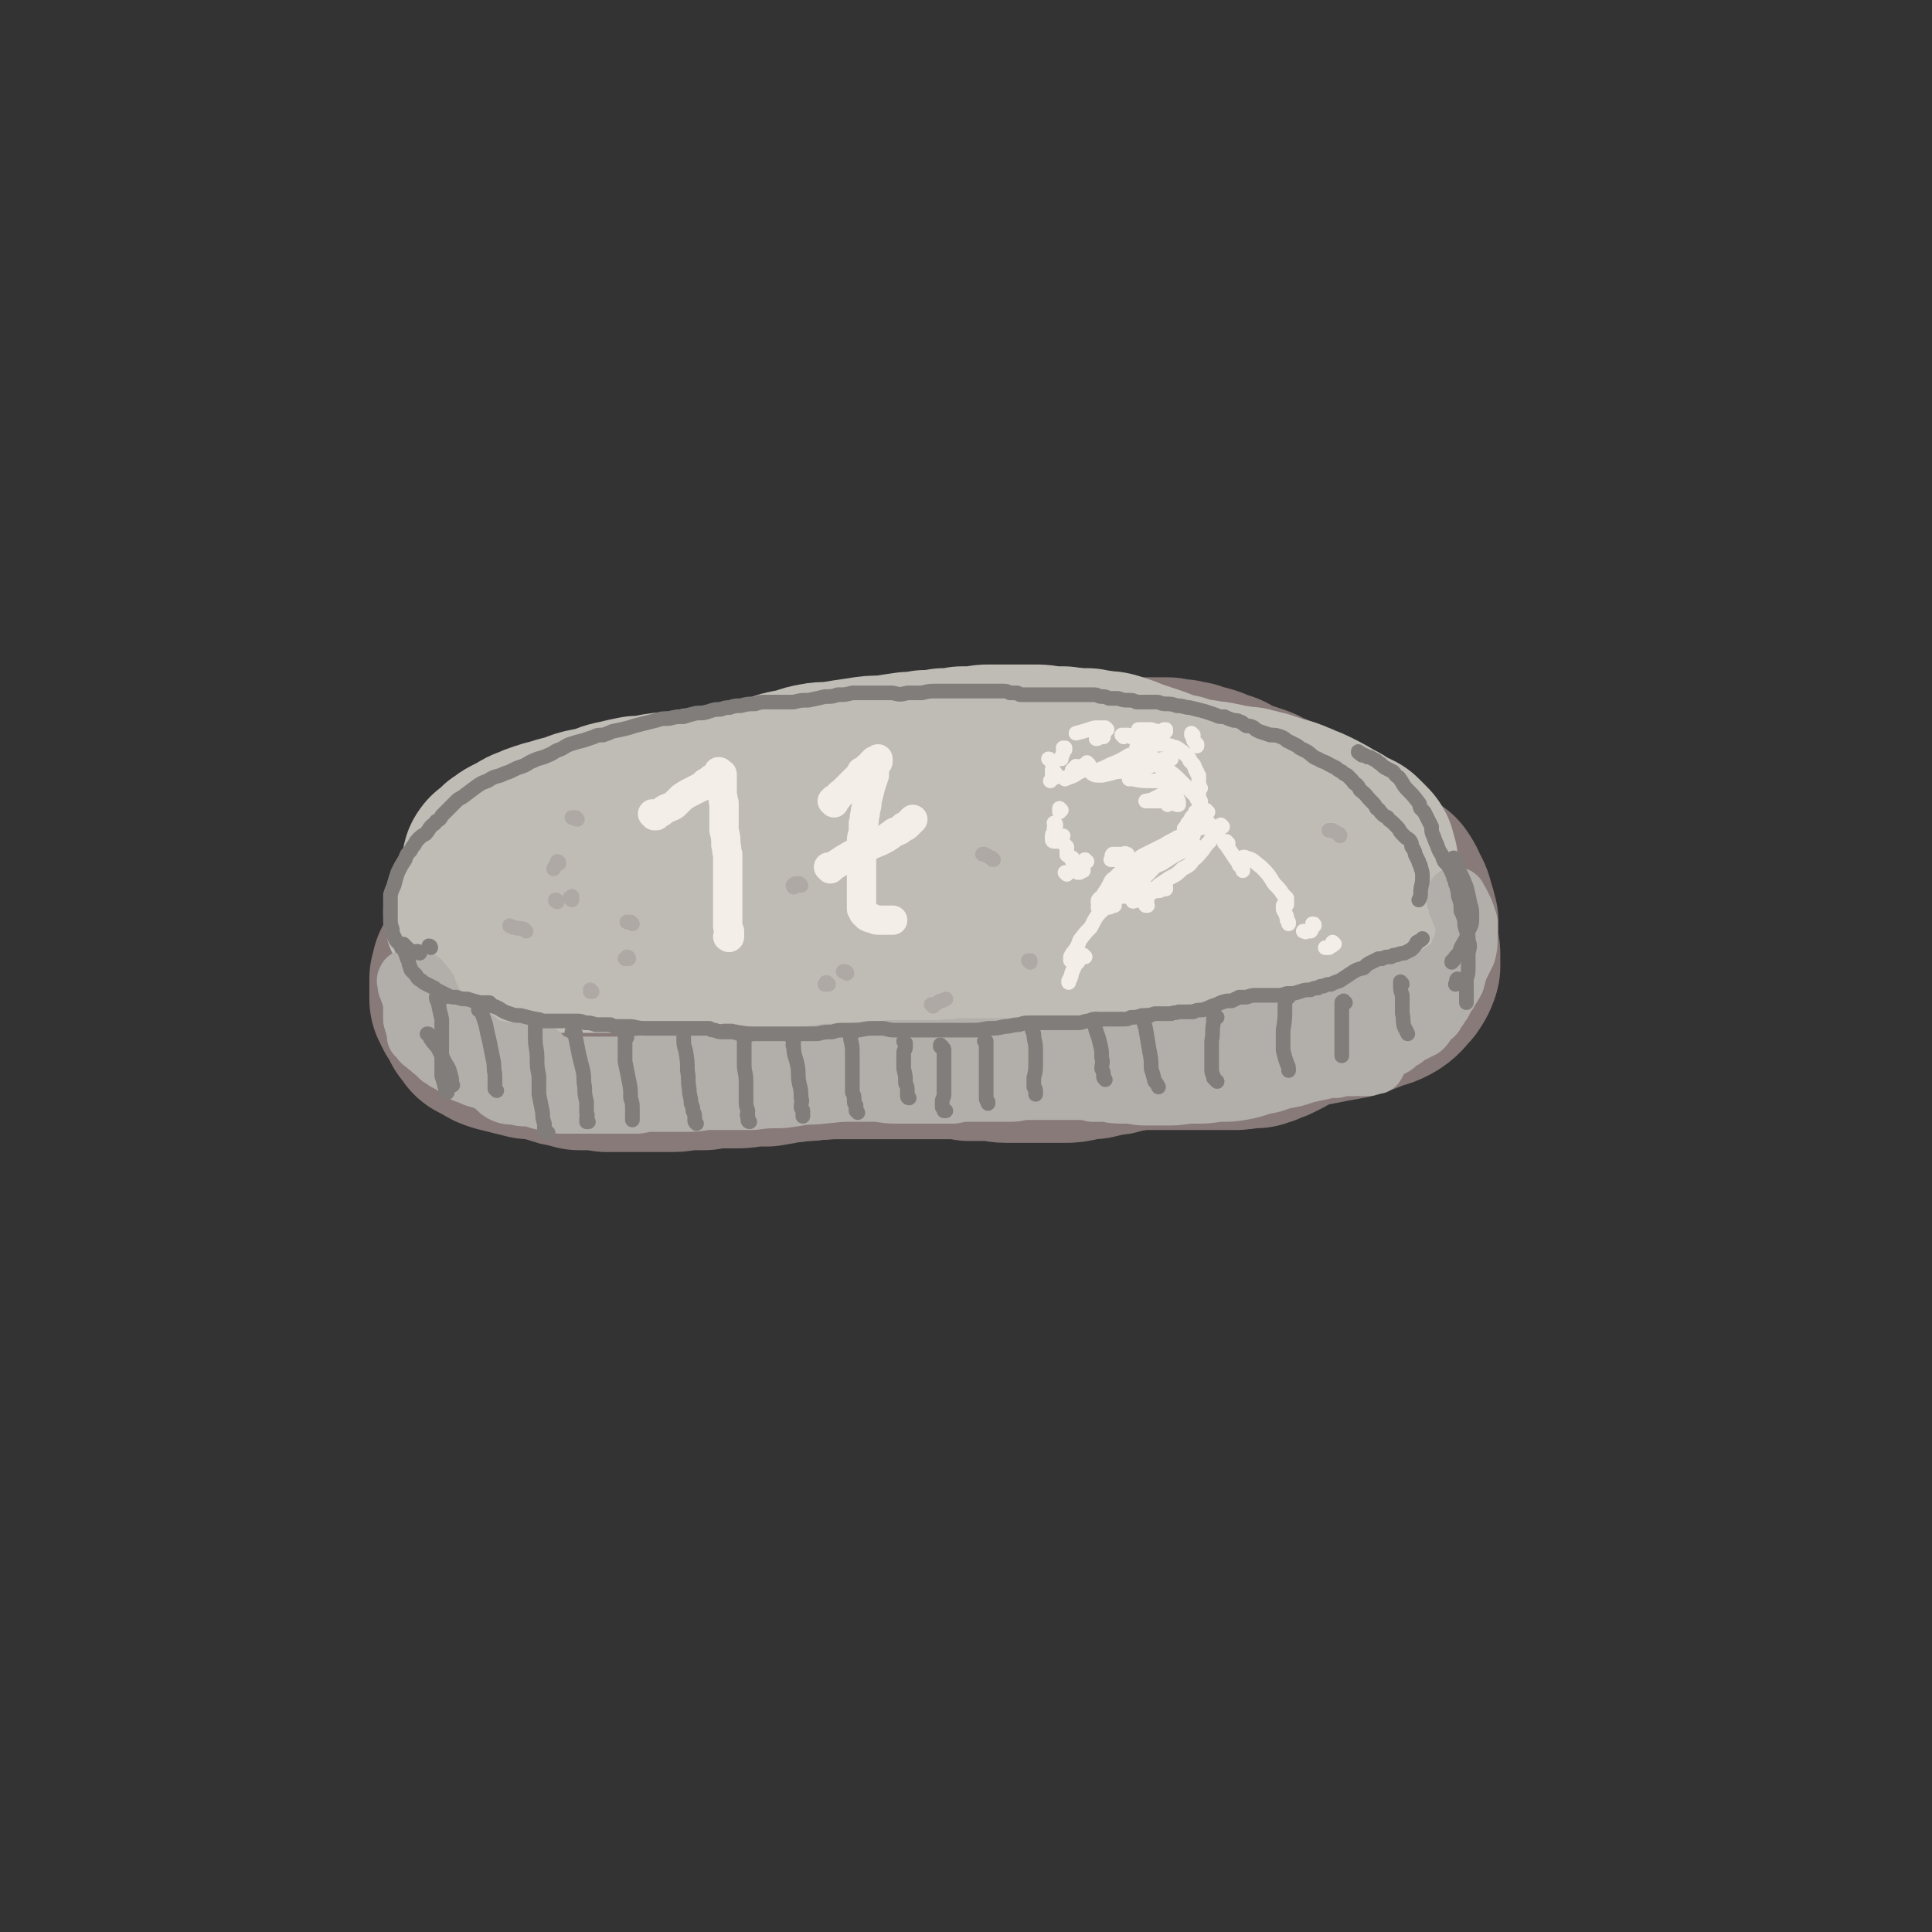 <svg viewBox='0 0 1054 1054' version='1.1' xmlns='http://www.w3.org/2000/svg' xmlns:xlink='http://www.w3.org/1999/xlink'><rect x="0" y="0" width="1054" height="1054" fill="#333333" stroke="none"/><g fill='none' stroke='rgb(135,122,121)' stroke-width='105' stroke-linecap='round' stroke-linejoin='round'><path d='M577,425c0,0 0,-1 -1,-1 0,0 1,0 1,0 -1,1 -1,0 -2,0 -1,0 -1,0 -1,0 -2,0 -2,0 -3,0 -1,0 -1,0 -3,0 -1,0 -1,0 -3,0 -3,1 -3,1 -6,1 -4,0 -4,0 -8,1 -4,0 -4,1 -9,1 -4,1 -4,1 -7,1 -4,1 -4,1 -9,2 -4,1 -4,0 -9,1 -4,1 -4,1 -8,2 -5,1 -5,1 -9,2 -4,1 -4,1 -9,1 -5,1 -5,1 -10,2 -4,1 -4,1 -9,2 -5,1 -5,1 -9,2 -5,0 -5,0 -10,1 -5,2 -5,2 -11,3 -5,1 -5,1 -10,2 -6,1 -6,1 -11,2 -5,1 -5,1 -9,2 -5,1 -5,1 -9,2 -5,2 -5,2 -10,3 -6,2 -6,2 -11,3 -5,2 -5,2 -10,4 -5,2 -5,2 -10,4 -5,3 -5,3 -10,5 -4,2 -4,2 -9,3 -4,2 -4,2 -8,4 -4,1 -4,1 -7,3 -4,1 -4,1 -7,2 -3,2 -3,2 -6,3 -3,2 -3,2 -7,4 -3,2 -3,3 -7,5 -3,2 -3,2 -7,4 -3,3 -3,3 -6,5 -3,3 -3,2 -5,5 -2,2 -2,3 -4,5 -1,2 -2,2 -3,4 -1,2 -1,2 -1,5 -1,1 -1,1 -1,2 0,2 0,2 0,3 0,2 0,2 1,3 1,2 1,3 3,4 3,3 3,3 7,4 4,2 4,1 9,2 4,1 4,1 8,2 4,1 4,0 8,1 4,0 4,0 8,0 4,0 4,0 9,0 5,0 5,0 11,0 6,0 6,0 11,-1 6,0 6,-1 11,-1 6,-1 6,-1 11,-1 6,0 6,0 11,0 6,0 6,0 11,0 5,0 5,0 11,0 5,0 5,0 9,-1 6,0 6,1 12,0 6,0 6,0 12,0 7,0 7,0 13,0 7,0 7,0 13,0 7,0 7,0 13,0 7,0 7,0 13,0 6,0 6,0 11,0 5,0 5,0 11,0 5,0 5,0 10,0 5,0 5,0 10,0 6,0 6,0 12,0 6,-1 6,-1 13,-1 6,-1 6,-1 12,-2 6,-1 6,-1 12,-3 7,-1 7,-1 13,-2 6,-2 6,-2 13,-3 6,-1 6,-2 12,-3 6,-1 6,0 12,-1 5,-1 5,-1 10,-3 5,-1 5,-1 10,-2 5,-1 5,-1 10,-2 6,-2 6,-2 11,-3 4,-1 4,-1 8,-2 3,-1 3,-1 6,-2 2,-1 2,-1 4,-2 3,-2 3,-1 6,-3 2,-2 2,-2 4,-5 2,-2 2,-2 3,-5 2,-3 2,-3 3,-6 0,-3 0,-3 0,-6 0,-3 0,-3 0,-6 -1,-3 -2,-3 -3,-5 -3,-4 -3,-3 -6,-6 -3,-4 -3,-4 -6,-7 -3,-3 -3,-3 -6,-6 -4,-2 -4,-3 -7,-5 -4,-2 -5,-1 -9,-3 -4,-1 -4,-2 -8,-3 -4,-1 -4,-1 -7,-2 -4,-1 -4,-1 -8,-2 -3,-1 -3,-1 -7,-1 -4,-1 -4,-1 -8,-2 -4,-1 -4,-1 -8,-2 -6,0 -6,0 -11,0 -5,0 -5,0 -11,0 -5,0 -5,-1 -9,0 -6,0 -6,1 -11,1 -6,1 -6,0 -11,1 -4,1 -4,1 -8,1 -4,1 -4,1 -8,2 -4,1 -4,1 -8,1 -4,0 -4,0 -8,0 -4,0 -4,0 -7,0 -4,0 -4,0 -9,0 -3,0 -3,0 -7,0 -3,0 -3,0 -6,0 -3,0 -3,0 -6,0 -4,0 -4,0 -8,-1 -3,0 -3,0 -7,0 -5,-1 -5,-1 -9,-1 -4,0 -4,0 -8,1 -4,0 -4,0 -8,0 -4,1 -4,1 -7,2 -3,0 -3,0 -6,0 -3,1 -3,1 -5,1 -3,0 -3,0 -6,1 -4,0 -4,0 -8,0 -4,1 -4,1 -8,2 -4,0 -4,0 -8,1 -2,0 -2,0 -5,0 -2,1 -2,1 -5,1 -2,0 -2,0 -4,1 -2,0 -2,0 -4,0 -4,0 -4,0 -7,0 -3,0 -3,0 -6,1 -3,0 -3,0 -6,1 -2,0 -2,1 -5,1 -2,1 -2,1 -4,2 -2,1 -2,1 -4,1 -2,1 -2,1 -4,2 -2,1 -2,1 -4,2 -3,1 -3,1 -5,2 -3,1 -3,1 -6,3 -3,1 -3,1 -6,3 -3,1 -3,1 -5,3 -3,1 -2,1 -5,2 -2,2 -2,2 -4,3 -1,1 -1,1 -3,2 -1,1 -1,1 -3,2 -1,2 -1,2 -2,3 -2,1 -2,1 -3,2 -1,1 -1,1 -3,2 -1,1 -1,1 -3,2 -1,2 -1,2 -2,3 -1,1 -2,1 -3,2 -1,2 -1,2 -3,3 -1,2 -1,2 -3,3 -1,2 -1,2 -2,3 -2,1 -2,1 -3,3 -1,1 -1,1 -2,2 -1,1 -1,1 -2,3 -1,2 -1,2 -1,4 -1,2 -1,2 -2,4 0,2 0,2 -1,4 0,2 0,2 -1,4 0,1 0,1 -1,3 0,1 0,1 0,2 -1,2 -1,2 -1,3 0,2 0,2 0,3 0,2 0,2 0,3 0,2 0,2 0,3 0,2 0,2 0,4 1,2 1,2 1,3 0,2 0,2 1,4 0,2 1,2 1,4 1,1 1,1 2,3 1,1 1,1 3,2 1,2 1,2 3,3 2,1 2,1 4,2 3,1 3,1 5,2 2,0 2,1 4,1 2,1 2,1 4,1 3,1 3,1 7,2 4,0 4,0 7,0 4,0 4,0 8,1 3,0 3,0 7,0 2,0 2,0 5,0 4,0 4,0 8,0 4,0 4,0 8,0 4,0 4,0 8,0 4,0 4,-1 8,-1 5,0 5,0 9,0 4,-1 4,-1 9,-1 4,0 4,0 8,0 4,0 4,0 8,-1 4,0 5,0 9,0 6,-1 6,-1 11,-2 5,0 5,-1 10,-1 6,-1 6,0 12,-1 6,0 6,0 12,-1 6,0 6,0 12,0 7,0 7,0 14,-1 7,0 7,0 14,0 6,0 6,0 11,-1 6,0 6,0 12,0 6,-1 6,-1 11,-1 7,0 7,0 13,0 6,-1 6,-1 12,-1 7,0 7,0 14,0 5,0 5,0 11,0 6,0 6,0 11,0 6,0 6,0 13,0 6,0 6,0 12,0 7,0 7,0 13,0 6,0 6,0 13,0 6,0 6,0 12,0 6,0 6,0 11,0 4,0 4,0 8,-1 2,0 2,0 5,0 2,-1 2,-1 3,-1 2,-1 2,-1 5,-2 2,-1 2,-1 4,-2 3,-3 3,-3 6,-6 1,-2 1,-2 2,-3 1,-2 1,-2 2,-4 1,-3 1,-3 1,-6 0,-3 1,-4 0,-7 -2,-4 -3,-4 -6,-7 -1,-1 -2,-1 -4,-2 '/><path d='M489,435c-1,0 -1,-1 -1,-1 -1,0 0,0 0,0 0,1 -1,0 -1,0 -2,0 -2,0 -3,0 -2,0 -2,0 -4,0 -2,0 -2,0 -4,0 -3,0 -3,0 -5,0 -2,0 -2,0 -5,0 -3,1 -3,1 -5,1 -4,0 -4,0 -8,0 -3,0 -3,0 -7,0 -2,0 -2,0 -4,1 -3,0 -3,0 -5,0 -3,1 -3,1 -5,1 -2,0 -2,0 -4,0 -2,1 -2,0 -4,0 -3,1 -3,1 -5,1 -3,0 -3,0 -6,1 -2,0 -2,0 -4,1 -3,0 -3,0 -6,1 -2,0 -2,0 -4,1 -1,0 -1,0 -3,1 -2,1 -2,1 -4,1 -2,1 -2,1 -4,1 -3,1 -3,1 -5,2 -2,1 -2,1 -5,1 -2,1 -2,1 -4,1 -2,1 -2,1 -4,2 -3,1 -3,1 -6,2 -2,0 -2,1 -4,1 -3,1 -3,1 -5,2 -3,1 -3,1 -6,2 -2,1 -2,1 -5,2 -3,1 -3,1 -6,2 -2,2 -2,2 -5,3 -3,1 -3,1 -5,2 -3,2 -3,2 -6,4 -2,1 -2,0 -4,1 -2,1 -2,1 -4,2 -2,1 -2,1 -3,2 -2,1 -2,1 -4,2 -2,1 -2,1 -3,2 -2,1 -2,1 -4,2 -2,2 -2,2 -5,3 -2,2 -2,2 -4,4 -2,1 -2,1 -4,2 -2,2 -2,2 -4,4 -2,1 -2,1 -3,3 -2,2 -2,1 -4,3 -1,2 -1,2 -3,3 -1,2 -1,2 -2,3 -2,1 -2,1 -3,2 -1,2 -1,2 -2,3 -1,1 -1,1 -2,2 -1,1 -1,1 -2,3 -1,1 -1,1 -1,2 -1,2 -1,2 -2,4 -1,2 -1,2 -2,4 -1,2 -1,2 -2,3 0,2 0,2 -1,4 0,2 0,2 0,4 0,2 0,2 0,3 0,2 0,2 0,4 1,2 1,2 2,4 2,3 2,3 4,7 2,2 2,2 3,4 2,1 2,1 4,2 3,2 3,2 6,3 4,1 4,1 8,2 4,1 4,1 8,2 3,0 4,0 7,0 4,1 4,1 7,1 4,0 4,0 8,0 3,0 3,0 7,0 4,0 4,0 8,0 5,0 5,0 10,-1 4,0 4,0 9,0 5,0 5,0 10,0 5,0 5,-1 10,-1 4,0 4,0 9,0 5,0 5,0 10,0 5,0 5,0 11,1 6,0 6,0 11,1 7,0 7,0 13,0 6,0 6,0 12,0 5,0 5,0 10,0 6,-1 6,-1 12,-1 5,0 5,0 11,0 5,0 5,0 11,0 5,0 5,0 11,0 5,0 5,0 10,0 5,0 5,0 11,0 5,0 5,0 11,0 6,0 6,0 11,1 6,0 6,0 11,0 5,0 5,1 9,1 4,0 4,0 8,0 4,0 4,0 7,0 4,0 4,0 8,0 4,0 4,0 8,0 4,0 4,0 8,-1 4,-1 4,-1 8,-1 4,-1 4,-1 8,-2 3,0 3,0 6,-1 1,-1 1,-1 3,-1 1,0 1,0 2,0 2,-1 2,-1 4,-1 '/><path d='M559,423c0,0 -1,0 -1,-1 0,0 0,1 0,1 1,0 1,0 1,0 2,0 2,0 3,-1 4,0 4,0 7,0 4,-1 4,0 7,-1 3,0 3,0 5,0 3,0 3,0 6,0 2,0 2,0 4,0 2,0 2,0 4,0 3,0 3,0 5,0 2,0 2,0 4,0 3,0 3,0 5,0 3,1 3,1 6,1 4,0 4,0 9,0 4,0 4,0 8,0 3,0 3,0 5,0 4,1 4,1 7,1 2,1 2,1 5,1 2,1 2,1 5,2 2,0 2,0 5,1 2,1 2,1 4,2 2,1 2,0 4,1 2,1 2,2 5,3 6,2 6,2 12,4 3,1 3,2 6,3 3,1 3,1 5,2 3,1 3,1 5,2 3,1 3,1 5,2 3,1 3,1 5,3 3,1 3,1 5,3 4,2 5,2 9,5 3,2 3,2 6,5 4,3 4,4 8,7 3,3 4,2 7,5 3,2 3,2 7,5 2,2 2,2 5,4 2,3 2,3 3,6 2,3 2,3 3,7 1,3 1,3 2,7 0,4 0,4 0,7 0,3 0,3 0,6 1,3 1,3 1,6 0,2 0,3 0,5 -1,3 -1,3 -3,6 -3,3 -3,4 -6,6 -5,3 -5,2 -10,4 -5,2 -5,2 -11,4 -5,1 -5,1 -11,2 -5,1 -5,1 -10,2 -5,1 -5,1 -10,2 -6,1 -6,1 -12,1 -8,0 -8,0 -16,0 -11,0 -11,0 -22,0 -11,1 -11,1 -21,1 -12,0 -12,0 -24,1 -11,0 -11,0 -23,0 -14,0 -14,0 -28,0 -15,0 -15,0 -31,1 -15,0 -15,0 -30,1 -9,1 -9,1 -19,1 '/></g>
<g fill='none' stroke='rgb(191,187,181)' stroke-width='105' stroke-linecap='round' stroke-linejoin='round'><path d='M439,489c0,0 -1,-1 -1,-1 0,0 0,0 0,1 0,0 0,-1 0,0 -1,0 -1,0 0,0 2,1 2,1 5,1 6,1 6,1 13,2 8,1 8,2 16,2 9,1 10,1 19,1 10,0 10,0 19,-1 10,-1 10,-2 20,-4 10,-3 10,-3 19,-5 8,-2 8,-3 15,-5 6,-2 6,-2 11,-3 3,-1 3,-1 5,-2 0,0 1,0 1,0 0,-1 1,-1 0,-1 -2,-2 -2,-2 -5,-2 -7,-3 -7,-3 -14,-4 -9,-2 -9,-2 -18,-4 -10,-1 -11,-1 -22,-2 -12,-1 -12,-1 -24,0 -13,1 -13,2 -27,4 -13,2 -13,2 -27,6 -11,2 -11,2 -21,5 -8,2 -8,2 -15,6 -4,2 -4,2 -8,4 -2,2 -2,1 -3,3 -1,0 -2,1 -2,1 1,1 2,1 3,1 8,0 8,0 16,-1 10,-1 10,-1 21,-3 12,-1 12,-1 24,-2 14,-2 14,-2 27,-3 13,-2 13,-2 26,-3 12,-1 12,-1 24,-2 10,-1 10,-1 20,-2 8,-2 8,-2 16,-4 7,-1 6,-2 13,-4 5,-1 5,-1 11,-2 4,-2 4,-2 9,-3 3,-1 3,-1 7,-2 1,0 1,0 2,-1 1,0 1,0 2,-1 1,0 1,0 1,0 1,-1 1,-1 1,-2 0,-1 0,-1 -1,-2 -2,-3 -2,-3 -4,-5 -4,-2 -5,-2 -9,-4 -5,-1 -5,-1 -11,-2 -5,-2 -5,-2 -11,-3 -7,-1 -7,-1 -14,-2 -4,-1 -5,-1 -10,-1 -4,-1 -4,-1 -8,-1 -8,-1 -8,-1 -15,-2 -5,0 -5,0 -10,0 -5,0 -5,0 -11,0 -5,0 -5,1 -10,2 -6,0 -6,0 -11,0 -5,1 -5,1 -10,1 -5,1 -5,1 -10,1 -4,1 -4,1 -9,1 -4,1 -3,1 -7,2 -3,0 -3,0 -7,0 -3,1 -3,1 -6,1 -3,1 -3,1 -7,1 -3,1 -3,1 -7,2 -3,0 -3,0 -7,1 -4,1 -3,1 -7,2 -4,1 -4,0 -8,1 -3,1 -2,1 -5,2 -3,1 -3,1 -6,1 -2,1 -2,1 -5,1 -2,1 -2,1 -5,1 -2,0 -2,0 -4,1 -2,0 -2,0 -5,1 -3,0 -3,0 -6,1 -3,0 -2,1 -5,1 -4,1 -4,1 -8,2 -3,1 -3,1 -6,2 -3,1 -3,1 -6,2 -2,0 -2,1 -5,1 -1,1 -1,1 -3,2 -3,1 -3,1 -5,2 -3,1 -3,1 -5,2 -3,0 -3,0 -5,1 -3,1 -3,1 -6,1 -2,1 -2,1 -4,1 -2,1 -2,1 -4,1 -2,1 -2,1 -4,1 -2,1 -2,1 -5,1 -2,1 -2,1 -4,2 -3,1 -3,1 -6,2 -2,1 -2,1 -5,1 -1,1 -1,1 -3,2 -2,0 -2,0 -4,1 -1,0 -1,0 -2,1 -2,0 -2,0 -3,1 -2,1 -2,1 -3,2 -1,0 -1,0 -3,1 -1,1 -1,1 -2,2 -1,1 -1,1 -2,1 -1,1 -1,1 -2,1 0,1 0,1 0,2 0,0 -1,1 0,1 0,1 0,1 1,2 2,1 2,1 3,2 2,2 2,2 4,3 3,1 3,1 5,2 4,2 4,2 8,2 5,1 5,1 10,1 4,0 4,1 8,1 5,0 5,0 10,0 5,0 5,0 11,0 5,0 5,0 11,0 4,0 4,0 9,0 6,0 6,0 11,-1 5,0 5,0 11,-1 7,-1 7,-1 14,-1 6,-1 6,-1 13,-2 5,0 5,0 10,0 4,0 4,0 9,1 4,1 4,1 9,1 6,1 6,1 12,1 7,1 7,1 14,0 6,0 6,0 13,-1 8,0 8,0 15,-1 7,-1 7,-1 15,-1 6,-1 6,-1 11,-1 6,0 6,0 11,0 5,0 5,0 10,0 5,0 5,0 10,0 4,0 4,0 9,0 6,0 6,0 12,0 5,0 5,0 11,0 6,0 6,0 12,0 4,0 4,0 9,0 4,0 4,0 8,0 4,-1 4,0 8,0 5,0 5,0 9,0 4,0 4,0 8,0 4,-1 4,-1 8,-1 4,0 4,0 8,0 4,0 4,0 7,0 3,0 3,0 7,0 3,0 3,0 6,0 5,0 5,0 10,-1 4,0 4,0 8,0 4,0 4,0 8,-1 3,0 3,0 7,0 3,0 3,0 5,0 3,0 3,0 5,0 2,0 2,0 5,0 2,0 2,0 3,-1 2,0 2,0 4,0 5,-1 5,-1 9,-1 4,-1 4,-1 7,-2 3,0 3,0 5,-1 2,0 2,0 3,-1 1,0 1,0 3,-1 1,0 1,0 2,-1 1,-1 1,-1 2,-2 1,-2 1,-2 1,-3 1,-3 1,-3 1,-7 0,-2 1,-2 0,-4 0,-4 0,-5 -1,-8 -2,-4 -2,-4 -5,-7 -3,-3 -3,-3 -7,-6 -5,-3 -5,-3 -10,-6 -5,-2 -6,-2 -11,-4 -5,-2 -5,-2 -10,-3 -5,-2 -5,-2 -9,-3 -3,-1 -3,-1 -5,-1 -4,-1 -4,-1 -8,-2 -4,0 -4,0 -8,-1 -4,-1 -4,-1 -8,-1 -4,-1 -4,-1 -9,-2 -4,0 -4,0 -9,-1 -4,0 -4,0 -8,-1 -4,-1 -4,-1 -9,-2 -4,-1 -4,-1 -8,-1 -4,-1 -4,-1 -8,-1 -5,0 -5,0 -9,0 -5,0 -5,0 -10,0 -5,0 -5,0 -11,0 -6,-1 -6,-1 -12,-1 -5,0 -5,0 -10,0 -8,0 -8,0 -15,0 -5,0 -5,0 -10,0 -4,0 -4,0 -9,0 -4,0 -4,0 -8,0 -5,0 -5,0 -10,0 -4,0 -4,0 -9,0 -5,1 -5,1 -10,2 -5,0 -5,0 -10,1 -6,0 -6,0 -11,0 -3,0 -3,0 -6,0 -3,0 -3,0 -5,0 -4,0 -4,0 -8,0 -5,0 -5,0 -9,0 -6,1 -6,1 -12,2 -6,1 -6,1 -12,2 -6,1 -6,1 -12,3 -6,1 -6,1 -12,2 -5,2 -5,1 -11,3 -4,1 -4,1 -8,3 -4,2 -4,2 -8,4 -5,2 -5,2 -10,5 -7,3 -7,3 -13,7 -7,3 -7,3 -13,7 -2,2 -2,2 -4,3 '/><path d='M273,473c-1,0 -2,-1 -1,-1 0,-1 0,0 1,-1 0,0 0,0 1,-1 1,-1 1,-1 2,-1 1,-2 1,-2 3,-3 1,-1 1,-1 3,-2 2,-1 2,-1 4,-2 3,-2 3,-2 6,-3 2,-1 2,-1 5,-2 3,-1 3,-1 7,-2 3,-1 3,-1 7,-2 5,-1 5,-2 9,-3 5,-1 5,-1 10,-2 4,-2 4,-2 9,-3 4,-1 4,-1 9,-2 4,0 4,0 9,-1 5,-1 5,-1 10,-1 6,-1 6,-1 11,-2 6,-1 6,-1 12,-2 6,-1 6,-1 12,-2 6,-1 6,-1 11,-2 6,-1 6,-1 11,-2 5,-2 5,-2 11,-3 5,-1 5,-2 11,-3 5,-1 5,0 11,-1 6,-1 6,-1 13,-2 6,-1 6,-1 13,-1 6,-1 6,-1 13,-2 4,0 4,0 9,-1 5,0 5,0 10,-1 5,0 5,0 10,-1 4,0 4,0 9,0 3,-1 3,-1 6,-1 4,0 4,0 8,0 4,0 4,0 8,0 4,0 4,0 8,0 4,0 4,0 8,1 4,0 4,0 8,0 3,1 3,0 7,1 3,0 3,0 6,0 3,1 3,1 6,1 4,1 4,0 7,1 3,1 3,1 6,2 2,1 2,1 5,2 3,1 3,1 6,2 3,1 3,1 6,2 3,1 3,2 7,3 2,1 3,1 6,1 3,1 3,1 6,2 3,1 3,1 7,1 4,1 4,1 7,1 5,1 5,1 9,2 2,0 2,0 5,1 2,0 2,0 4,0 2,1 2,1 4,1 2,1 2,1 4,1 3,1 3,1 6,2 3,1 3,1 7,2 3,1 2,1 5,2 2,1 2,1 4,2 2,0 2,1 3,1 1,1 1,1 2,2 2,1 2,1 4,2 2,0 2,0 3,1 2,1 2,1 4,2 2,1 2,1 4,3 2,1 2,0 4,2 1,0 1,0 3,1 1,1 1,1 2,2 1,1 1,1 2,2 1,1 1,1 1,2 0,2 0,2 1,3 0,1 0,1 0,3 0,1 0,1 0,3 -1,1 0,1 -1,2 0,2 -1,2 -1,3 -2,2 -2,2 -4,4 -3,2 -3,1 -6,3 -5,2 -5,2 -11,3 -7,2 -7,2 -14,4 '/></g>
<g fill='none' stroke='rgb(178,174,169)' stroke-width='53' stroke-linecap='round' stroke-linejoin='round'><path d='M279,587c0,0 -1,-1 -1,-1 1,0 2,0 3,1 2,0 2,0 5,1 4,0 4,0 8,1 3,1 3,1 7,2 3,1 3,1 7,1 4,0 4,0 8,0 6,0 6,0 11,0 4,0 4,0 8,0 6,0 6,0 12,0 5,-1 5,-1 10,-1 4,0 4,0 8,0 4,0 4,0 8,0 6,0 6,0 11,-1 6,0 6,0 13,0 7,0 7,0 13,0 8,-1 8,-1 16,-1 9,-1 9,-2 18,-2 10,-1 10,-1 19,-2 10,0 10,0 19,0 9,0 9,0 17,-1 '/><path d='M420,588c0,0 -1,-1 -1,-1 1,0 1,1 3,1 6,0 6,-1 13,-1 9,-1 9,-1 17,-2 8,0 8,0 17,-1 8,0 8,0 17,-1 6,0 6,0 13,0 7,0 7,0 14,0 6,-1 6,0 12,-1 6,0 6,0 12,0 6,0 6,0 13,0 5,0 5,0 11,0 7,0 7,0 13,-1 6,0 6,0 12,0 6,0 6,0 11,0 6,0 6,0 12,-1 5,0 5,0 10,-1 5,0 5,-1 10,-1 5,-1 5,-1 9,-2 5,-1 5,-1 10,-1 4,-1 4,-1 9,-1 5,0 5,0 11,-1 4,0 4,0 9,-1 5,-1 5,-1 9,-1 5,-1 5,-1 9,-2 3,-1 3,-1 5,-2 '/><path d='M289,584c-1,0 -1,-1 -1,-1 -1,0 -1,1 -1,1 0,0 0,0 0,0 '/></g>
<g fill='none' stroke='rgb(178,174,169)' stroke-width='32' stroke-linecap='round' stroke-linejoin='round'><path d='M285,575c0,0 -1,-1 -1,-1 0,0 0,0 0,0 0,0 0,0 -1,0 0,0 0,0 -1,0 0,0 0,0 -1,0 0,0 0,0 -1,0 -1,0 -1,0 -2,0 -1,0 -1,0 -2,0 -2,0 -2,0 -3,-1 -1,0 -1,0 -3,0 -1,0 -1,0 -2,-1 -2,0 -2,0 -3,-1 -1,0 -1,0 -3,-1 -1,-1 0,-1 -1,-2 -1,-1 -1,-1 -2,-1 -1,-1 -1,-1 -2,-2 -1,-1 -1,-1 -2,-1 -1,-1 -1,-1 -2,-1 -1,-1 -1,-1 -2,-2 -1,0 -1,0 -2,-1 0,-1 0,-1 -1,-2 -1,-1 -1,-1 -2,-1 -1,-1 -1,-1 -2,-2 -1,0 -1,0 -2,-1 -1,0 -1,-1 -2,-1 -1,-1 -1,-1 -2,-2 -1,-1 -1,-1 -1,-2 -1,-1 -1,-1 -1,-2 -1,-1 -1,-1 -1,-3 -1,-1 -1,-1 -1,-2 -1,-2 -1,-2 -1,-3 -1,-1 -1,-1 -2,-2 0,-1 0,0 -1,-1 0,-1 0,-1 -1,-1 0,0 0,0 -1,-1 0,0 0,0 -1,-1 0,0 0,0 -1,0 0,0 0,0 0,0 0,0 0,0 0,0 0,0 0,0 0,0 0,0 0,-1 -1,-1 0,0 1,0 1,1 0,0 0,0 0,0 0,0 -1,-1 -1,-1 0,0 1,1 1,2 0,1 0,1 1,2 1,1 1,1 2,3 1,1 1,1 3,3 1,1 1,1 3,3 1,1 1,1 2,3 0,1 0,1 1,3 2,2 2,1 3,3 1,2 1,2 2,4 2,1 2,1 3,3 2,1 2,2 4,3 2,2 2,2 4,4 2,2 2,2 4,3 4,3 4,3 9,5 3,2 3,2 6,3 4,2 4,2 8,3 4,1 4,1 9,2 5,1 5,0 11,1 4,1 4,1 9,2 6,1 6,1 12,2 6,1 6,1 12,2 6,1 6,1 13,2 7,1 7,0 14,0 7,0 7,0 14,0 9,0 9,0 17,0 8,0 8,0 17,0 8,0 8,0 16,0 9,-1 9,-1 17,-2 9,-1 9,-1 18,-2 9,-1 9,-2 18,-3 9,-1 9,-1 18,-2 8,-1 8,-1 16,-1 8,-1 8,-1 16,-2 8,-1 8,0 16,-1 8,-1 8,-1 16,-2 7,-1 7,-2 14,-3 7,-1 7,-1 13,-2 6,-1 6,-1 12,-2 5,-1 5,-1 11,-1 6,-1 6,-1 12,-1 7,0 7,0 14,0 7,-1 7,-1 14,-1 5,0 5,0 11,-1 5,-1 5,-1 10,-2 4,0 4,0 8,-1 3,0 3,0 6,-1 2,0 2,0 5,-1 4,0 4,0 7,-1 4,-1 4,-1 7,-2 2,0 2,0 5,-1 1,-1 1,-1 3,-1 1,-1 1,-1 3,-1 1,-1 1,-1 2,-1 2,-1 2,-1 4,-2 3,-1 3,-1 6,-3 4,-1 4,-1 7,-2 3,-1 3,-1 6,-2 2,-1 2,0 3,-1 2,0 1,0 3,0 2,-1 2,-1 4,-1 1,0 1,-1 3,-1 2,0 2,0 4,-1 3,-1 3,-1 6,-2 3,-1 3,-1 6,-2 1,0 1,0 2,-1 1,0 1,0 3,-1 1,0 1,0 2,0 2,-1 2,-1 3,-1 1,-1 1,-1 2,-1 2,-1 2,-1 3,-2 1,-1 1,-1 3,-2 1,-1 1,-1 3,-2 1,0 1,0 2,-1 1,-1 1,-1 2,-2 1,-1 1,-1 1,-2 0,-1 0,-1 1,-3 0,-1 0,-1 1,-2 0,-1 0,-1 1,-3 0,-1 0,-1 1,-2 0,-2 0,-2 0,-3 0,-1 0,-1 0,-3 0,-2 1,-2 0,-3 0,-2 -1,-2 -1,-4 -1,-1 -1,-1 -1,-2 -1,-2 -1,-2 -1,-3 -1,-1 -1,-1 -1,-2 0,-1 0,-1 0,-2 -1,-1 -1,-1 -1,-1 0,-1 0,-1 0,-1 0,0 0,0 0,0 0,0 0,0 0,0 1,0 1,0 1,1 1,1 1,1 2,3 1,2 1,2 2,4 1,3 1,3 2,6 0,1 0,2 0,3 0,3 0,3 0,6 0,4 0,4 -1,8 -2,4 -2,4 -4,8 -1,3 -1,3 -2,7 -1,2 -1,2 -3,5 -1,2 -1,2 -2,3 -1,2 -1,2 -2,4 -1,1 -1,1 -2,3 -1,1 -1,1 -2,3 -1,2 -2,1 -3,3 -2,2 -2,3 -4,5 -4,2 -4,2 -8,4 -2,2 -2,2 -5,3 -1,1 -1,2 -3,3 -1,0 -1,0 -3,1 -1,1 -1,2 -3,2 -3,1 -3,1 -6,2 -7,1 -7,1 -13,1 -8,1 -8,1 -15,2 -9,0 -9,0 -17,0 -8,0 -8,0 -15,0 -9,0 -9,0 -17,-1 -10,0 -10,0 -19,0 -11,0 -11,0 -21,0 -12,0 -12,1 -24,2 -9,0 -9,0 -17,1 '/><path d='M283,586c0,0 0,0 -1,-1 0,0 0,1 -1,1 -1,0 -1,0 -1,1 -1,0 -1,0 -2,0 -2,0 -2,0 -4,0 -1,0 -1,0 -2,0 -2,0 -2,0 -3,0 -2,0 -2,0 -3,-1 -2,0 -2,0 -4,0 -1,-1 -1,-1 -3,-2 -1,0 -1,0 -2,-1 -2,-1 -2,-1 -3,-3 -1,-1 0,-1 -1,-3 -1,-1 -1,-1 -2,-3 -1,-1 -1,-1 -2,-2 0,-2 0,-2 -1,-3 -1,-1 -1,-1 -2,-2 -1,-1 -1,-1 -2,-2 -1,-1 -1,-1 -2,-2 -1,-2 -1,-2 -2,-3 -1,-2 -1,-1 -3,-3 -1,-1 -1,0 -2,-1 -1,-1 -1,-1 -2,-2 0,-1 0,-1 -1,-2 -2,-2 -1,-2 -3,-3 0,-1 0,-1 -1,-2 -1,-1 -1,-1 -2,-1 -1,-1 -1,-1 -1,-2 -1,-1 -1,-1 -1,-2 -1,-1 -1,-1 -1,-2 0,-1 0,-1 -1,-2 0,-1 0,-1 0,-2 0,0 0,0 0,-1 0,0 0,0 0,-1 0,0 0,0 0,0 0,0 0,0 0,0 0,1 -1,1 0,1 0,2 1,2 1,4 1,2 1,2 1,4 0,1 0,1 1,3 0,2 0,2 0,5 0,2 0,2 0,4 0,2 0,2 1,3 0,2 0,2 1,4 0,2 0,2 0,3 1,1 1,1 2,2 1,2 2,2 3,3 1,1 1,1 3,2 1,1 0,1 2,2 1,1 1,1 3,3 2,1 2,1 3,2 2,1 2,1 4,2 2,2 2,2 5,3 1,1 1,2 3,2 4,2 4,2 8,3 5,2 4,2 9,3 4,1 4,1 8,2 5,1 5,1 9,1 5,1 5,1 10,2 4,1 4,1 8,1 4,1 4,1 9,1 4,1 4,1 9,1 7,0 7,0 13,0 6,0 6,0 12,0 6,0 6,-1 12,-1 6,0 6,0 13,0 5,0 5,0 9,0 8,0 8,0 15,0 6,0 6,0 12,0 7,0 7,0 14,0 8,-1 8,-1 15,-2 7,0 7,0 13,-1 6,0 6,0 12,0 6,0 6,0 11,0 6,0 6,1 12,1 5,0 5,0 10,0 5,0 5,0 10,0 6,0 6,0 12,0 5,-1 5,-1 10,-1 5,0 5,0 10,0 6,0 6,0 11,0 5,0 5,-1 9,-1 4,0 4,0 9,0 5,0 5,0 10,0 4,0 4,0 8,0 4,0 4,0 9,0 5,0 5,0 10,-1 6,0 6,0 11,-1 4,0 4,0 9,0 5,-1 5,-1 10,-1 4,-1 4,-1 8,-1 4,-1 4,0 8,-1 4,0 4,0 9,-1 4,-1 4,-1 9,-2 5,-1 5,-1 10,-1 4,-1 4,-1 9,-2 4,0 4,0 8,-1 5,-1 5,-1 9,-2 5,0 5,0 9,-1 4,-1 4,-1 8,-2 4,-1 4,-1 8,-2 3,-1 3,-1 5,-2 2,-1 2,-1 4,-2 1,0 1,0 3,-1 1,0 1,0 2,-1 0,0 0,0 1,0 0,-1 0,0 1,0 0,0 0,0 0,0 -2,0 -2,-1 -4,0 -7,2 -7,2 -14,4 -11,3 -11,2 -22,5 -10,2 -10,2 -21,4 -10,3 -10,2 -20,5 -7,1 -7,2 -14,3 -6,1 -6,1 -13,2 -8,0 -8,0 -15,0 -11,0 -11,0 -21,0 -11,1 -11,1 -23,1 -12,0 -12,0 -23,0 -10,0 -10,0 -20,0 -8,0 -8,0 -16,0 -7,-1 -7,-1 -14,-2 -6,-1 -6,-1 -13,-2 -8,-1 -8,-1 -17,-1 -8,-1 -8,-1 -17,-1 -9,0 -9,0 -18,0 -9,0 -9,0 -18,0 -8,0 -8,-1 -16,-1 -7,0 -7,1 -13,1 -5,0 -5,0 -10,0 -3,0 -3,-1 -6,-1 -4,-1 -4,-2 -9,-3 -5,-1 -5,-1 -11,-1 -6,0 -6,0 -12,0 -6,1 -6,1 -12,1 -3,0 -3,0 -7,0 -2,0 -2,0 -3,0 -2,0 -2,0 -3,0 -1,0 0,-1 -1,-1 -1,0 -1,0 -1,0 -1,0 -1,0 -1,0 -1,0 -1,0 -1,0 0,0 0,0 0,0 2,0 2,0 3,1 1,0 1,0 1,0 6,1 6,1 11,2 7,1 7,1 13,2 6,1 6,1 12,1 4,1 4,1 8,1 4,1 4,1 8,2 5,1 5,1 9,2 7,1 7,1 13,1 6,1 6,1 11,1 7,0 7,0 13,0 7,0 7,0 13,0 5,0 5,-1 11,-1 5,0 5,0 9,0 5,0 5,0 9,0 4,0 4,0 8,0 6,0 6,0 11,0 6,0 6,0 11,0 5,0 5,0 11,0 4,0 4,0 8,0 5,0 5,0 11,0 5,0 5,0 10,0 5,0 5,0 11,-1 5,0 5,0 11,0 5,0 5,-1 11,-1 5,0 5,0 10,0 4,0 4,0 8,1 3,0 3,0 6,0 3,1 3,1 7,2 3,0 3,0 7,0 5,1 6,1 11,1 5,0 5,1 11,1 7,0 7,0 13,0 7,0 7,-1 13,-1 7,0 7,0 14,-1 7,0 7,0 13,-1 5,-1 5,-1 11,-3 6,-1 5,-1 11,-3 6,-1 6,-1 12,-3 4,-1 4,-1 9,-2 4,-1 4,-1 8,-1 3,-1 3,-1 6,-1 2,0 2,0 4,0 2,-1 2,0 3,0 2,0 2,0 3,0 2,0 2,0 3,-1 1,0 1,0 2,0 1,0 0,0 1,-1 '/><path d='M304,591c-1,0 -1,-1 -1,-1 0,0 0,1 1,1 3,0 3,0 7,0 4,0 4,0 9,1 6,1 6,1 13,1 8,1 8,1 17,2 10,0 10,0 21,0 13,1 13,1 26,0 15,0 15,-1 30,-3 18,-2 18,-2 37,-4 19,-3 19,-3 39,-6 6,-1 6,-1 13,-2 '/></g>
<g fill='none' stroke='rgb(244,238,232)' stroke-width='8' stroke-linecap='round' stroke-linejoin='round'><path d='M573,415c0,-1 -1,-1 -1,-1 0,0 0,0 0,0 0,0 0,0 0,0 '/><path d='M636,399c0,0 -1,-1 -1,-1 0,0 0,0 0,0 0,1 1,0 1,0 '/><path d='M651,401c0,0 -1,-1 -1,-1 0,0 0,0 0,1 0,0 0,0 0,0 1,1 1,1 1,2 0,1 0,1 1,2 0,0 0,1 1,1 0,1 0,1 0,1 '/><path d='M635,400c-1,0 -1,-1 -1,-1 -1,0 0,0 -1,0 -2,0 -2,0 -5,-1 -4,0 -4,0 -7,0 '/><path d='M604,398c-1,-1 -1,-1 -1,-1 0,0 0,0 0,0 -2,0 -2,0 -4,0 -2,0 -2,0 -5,1 -3,1 -3,1 -7,2 '/><path d='M602,402c0,0 -1,-1 -1,-1 0,0 0,0 0,1 -1,0 -1,0 -1,0 0,0 0,0 -1,0 0,1 0,1 -1,1 '/><path d='M581,409c0,0 0,-1 -1,-1 0,0 1,1 1,1 0,0 0,0 0,0 0,0 0,0 0,-1 0,0 0,0 0,0 0,0 0,0 0,0 0,1 0,1 -1,2 0,1 0,1 -1,3 0,0 0,0 0,1 '/><path d='M576,424c0,0 -1,-1 -1,-1 0,0 0,0 0,1 0,0 0,0 -1,1 0,0 0,0 0,0 -1,1 -1,1 -1,1 0,0 0,0 0,0 1,-1 1,-1 1,-1 1,-2 1,-2 2,-3 '/><path d='M613,402c0,-1 -1,-1 -1,-1 0,0 0,0 0,0 1,0 1,0 1,0 1,0 1,0 2,0 1,0 1,0 2,1 2,0 2,0 4,1 2,0 2,0 4,1 4,1 4,1 7,2 3,0 3,0 7,1 1,1 1,0 3,1 2,1 1,1 3,2 1,1 1,1 2,2 1,0 1,0 1,1 1,1 1,1 1,1 0,1 0,1 0,1 1,1 1,1 1,1 1,1 1,1 1,1 1,1 0,1 1,2 0,1 0,1 1,2 0,1 0,1 1,2 0,1 0,1 0,3 0,2 0,2 1,4 0,0 0,0 0,0 '/><path d='M575,421c0,0 0,-1 -1,-1 0,0 1,0 1,1 -1,0 -1,0 -1,1 '/><path d='M588,419c0,0 0,-1 -1,-1 0,0 0,0 0,1 0,0 0,0 -1,0 0,1 0,1 -1,1 0,0 0,0 0,1 '/><path d='M594,417c0,0 -1,-1 -1,-1 0,0 0,0 0,0 0,1 0,1 -1,1 -2,1 -2,1 -4,3 -2,1 -2,1 -3,2 -1,1 -1,1 -3,2 0,0 -1,1 -1,1 2,-1 3,-1 5,-2 3,-2 3,-2 6,-3 '/><path d='M621,409c0,0 -1,-1 -1,-1 0,0 0,1 1,1 1,0 1,0 1,0 0,0 1,-1 1,0 -3,1 -3,2 -7,3 -5,3 -5,3 -10,5 -4,2 -4,2 -7,3 -1,1 -1,1 -2,2 -1,0 -2,0 -1,0 1,1 2,1 5,1 5,-1 5,-1 11,-3 4,-2 4,-2 8,-4 3,-1 3,-1 5,-2 1,-1 1,-1 2,-1 0,-1 1,-1 1,-1 0,0 0,0 0,0 -4,1 -4,1 -7,2 -4,1 -4,2 -7,4 -2,0 -2,1 -4,2 -1,0 -1,0 -2,0 0,1 -1,1 0,1 3,0 3,0 7,-1 6,-2 6,-2 12,-4 4,-1 4,-1 8,-2 1,0 1,0 2,0 1,-1 1,0 2,0 0,0 0,0 -1,0 -2,1 -2,1 -5,2 -3,1 -3,1 -6,2 -3,1 -3,1 -5,2 -2,1 -2,1 -3,2 -1,1 -1,1 -2,2 -1,0 -1,0 -1,1 0,0 1,0 2,0 5,1 5,1 10,1 4,0 4,0 8,0 2,0 2,0 4,0 1,0 1,0 1,1 1,0 1,0 1,1 -1,1 -1,1 -3,3 -3,1 -3,1 -6,3 -2,1 -2,1 -4,2 -1,1 -1,0 -3,1 0,0 0,0 -1,0 0,0 1,0 1,0 3,0 3,0 6,0 1,0 1,0 3,0 1,0 1,0 3,0 0,0 0,0 1,1 1,0 1,0 2,0 1,0 1,0 1,1 0,0 0,0 1,0 0,0 0,0 0,0 0,0 0,0 0,0 0,-1 0,-1 0,-1 0,-2 -1,-2 -1,-3 -1,-1 -1,-1 -1,-3 -2,-3 -2,-3 -3,-6 -1,-1 -1,-1 -2,-3 -1,-1 -1,-1 -1,-2 -1,-1 -1,-1 -1,-1 0,-1 0,-1 0,-1 2,1 2,0 3,1 4,3 4,3 7,6 4,4 4,4 7,7 2,2 2,2 4,4 0,1 0,1 0,2 0,0 0,0 0,0 0,0 0,0 0,0 0,-1 0,-1 -1,-1 0,-1 0,-1 -1,-2 0,-1 0,-1 0,-2 0,0 0,0 0,0 0,0 0,0 1,0 0,3 0,3 1,6 '/><path d='M658,444c0,0 -1,-1 -1,-1 0,0 0,0 0,0 0,0 0,0 0,0 -1,0 -1,0 -2,0 -1,1 -1,1 -2,1 -1,1 -1,1 -2,2 -1,0 -1,0 -1,1 '/><path d='M659,443c-1,0 -1,-1 -1,-1 -1,0 0,0 0,1 0,0 -1,0 -1,1 -3,3 -3,3 -6,5 -3,3 -3,3 -5,6 -1,1 -1,1 -2,2 -1,0 -1,0 -2,0 0,1 0,0 0,0 3,-1 3,-1 6,-3 2,-1 1,-2 3,-3 '/><path d='M655,448c-1,0 -1,0 -1,-1 0,0 0,1 0,1 -1,0 -1,0 -2,1 -1,0 -1,1 -2,1 -1,1 -1,1 -3,1 0,1 0,1 -1,1 0,0 0,0 0,0 1,-1 1,-1 2,-3 1,-1 1,-1 2,-3 1,-1 1,-1 2,-2 0,0 0,-1 0,-1 0,1 0,1 0,2 -1,3 -2,3 -3,5 -1,2 -1,2 -2,4 -1,0 0,0 -1,1 0,1 0,1 0,1 '/><path d='M638,436c0,0 -1,-1 -1,-1 0,0 1,1 1,1 0,0 -1,0 -1,0 -1,1 0,1 0,2 0,1 0,1 0,1 '/><path d='M582,477c0,0 -1,-1 -1,-1 0,0 1,0 1,0 0,0 0,0 0,1 '/><path d='M589,476c0,0 -1,-1 -1,-1 0,0 0,0 0,0 0,1 0,1 0,1 0,0 0,0 0,0 '/><path d='M608,467c-1,0 -2,0 -1,-1 1,0 2,0 4,0 1,0 1,0 2,0 1,-1 1,0 2,0 0,0 0,0 0,0 -1,0 -1,0 -2,0 -2,1 -2,1 -3,1 -1,1 -1,1 -2,1 -1,0 -1,1 -2,1 0,0 0,0 0,0 2,0 2,0 3,0 '/><path d='M579,442c0,0 -1,-1 -1,-1 0,0 0,0 0,1 0,0 0,0 0,1 '/><path d='M576,450c0,0 0,-1 -1,-1 0,0 1,0 1,1 0,1 0,1 -1,2 0,1 0,1 0,2 -1,1 -1,1 -1,3 0,0 0,0 0,1 0,0 0,1 1,1 0,0 0,0 0,0 1,0 1,0 2,0 0,0 0,0 1,0 0,0 0,0 1,0 0,0 0,0 0,0 0,-1 0,-1 0,-1 0,0 0,0 0,-1 0,0 0,0 1,-1 '/><path d='M582,462c0,0 -1,-1 -1,-1 0,0 0,0 1,1 0,0 0,0 0,0 0,1 0,1 0,1 0,1 0,1 0,1 0,1 0,1 0,1 0,1 0,1 0,1 0,1 0,0 1,1 0,0 0,0 1,1 0,0 0,0 1,0 0,1 0,1 0,2 '/><path d='M593,470c-1,0 -1,0 -1,-1 -1,0 0,1 -1,1 0,0 0,0 0,1 0,0 0,0 0,1 0,0 0,0 0,1 0,1 0,1 0,1 0,0 0,0 0,1 '/><path d='M651,456c0,0 0,-1 -1,-1 0,0 1,1 0,1 -1,1 -1,1 -2,2 -4,3 -4,3 -7,5 -4,3 -4,3 -7,6 -4,3 -4,4 -7,7 -3,3 -3,3 -6,6 -1,1 -1,1 -2,2 -1,2 -1,2 -1,3 0,1 0,1 0,2 -1,1 -1,1 0,2 0,0 0,0 0,0 0,1 0,1 1,0 0,0 0,1 1,0 0,0 0,0 1,-1 '/><path d='M667,451c0,0 -1,-1 -1,-1 0,0 0,1 0,1 0,0 0,0 0,0 0,1 0,1 -1,1 0,0 0,0 -1,1 0,0 0,0 -1,1 0,1 -1,0 -1,1 -1,2 -1,2 -2,4 -2,2 -2,2 -4,5 -2,2 -2,3 -5,5 -2,3 -2,3 -6,5 -3,3 -3,3 -7,5 -3,2 -3,2 -6,4 -2,2 -2,2 -4,4 -1,1 -1,1 -2,2 0,2 0,2 -1,3 0,1 0,1 0,1 0,1 0,1 0,1 0,0 0,0 1,0 0,0 0,0 0,0 '/><path d='M660,450c0,0 0,-1 -1,-1 0,0 1,1 1,1 -1,1 -1,1 -2,1 -2,1 -2,0 -4,1 -4,2 -4,2 -8,4 -6,2 -6,2 -11,5 -6,3 -6,3 -12,6 -4,3 -4,3 -8,6 -4,3 -4,3 -7,6 -2,1 -2,2 -3,4 -1,1 0,1 -1,2 -1,1 -1,1 -1,2 -1,0 -1,1 -1,1 0,1 0,1 0,2 0,0 0,0 0,1 0,0 0,0 0,1 0,0 0,0 0,0 0,0 0,0 0,0 1,-1 1,-1 2,-1 2,-2 2,-2 4,-4 2,-2 2,-2 4,-4 3,-3 3,-3 6,-5 3,-3 4,-2 7,-5 4,-2 3,-2 7,-4 2,-2 2,-2 5,-3 3,-1 3,-1 5,-1 2,-1 2,-1 3,-2 2,0 2,0 3,0 1,0 1,0 2,0 1,-1 1,-1 2,-1 1,0 1,0 1,0 0,0 0,0 0,0 0,0 0,0 -1,0 -3,1 -3,1 -6,2 -6,3 -6,3 -12,7 -7,3 -7,3 -14,7 -7,4 -7,4 -13,8 -4,2 -4,2 -7,4 -1,1 -1,1 -1,2 '/><path d='M670,460c-1,0 -1,-1 -1,-1 -1,0 0,0 0,1 0,0 0,0 0,0 0,0 0,0 -1,0 0,0 0,-1 0,-1 0,0 0,0 0,0 1,1 0,0 0,0 0,0 0,1 1,2 2,3 2,3 4,6 1,2 2,2 3,5 1,0 1,1 1,1 1,1 1,1 1,2 0,0 0,0 0,0 0,0 0,0 0,0 0,-1 0,-1 -1,-2 0,-1 0,-1 0,-2 -1,-1 -1,-1 -1,-1 0,-1 0,-2 1,-2 1,0 1,-1 3,0 4,1 4,2 8,5 4,4 4,4 7,9 3,3 3,3 5,6 1,1 1,1 2,2 0,1 0,1 0,2 0,1 0,1 0,1 0,1 0,1 -1,1 0,0 0,0 0,0 -1,0 -1,0 -1,0 0,0 0,0 0,1 0,0 0,0 0,1 1,2 1,2 2,4 0,2 0,2 1,3 0,1 0,1 0,1 '/><path d='M636,485c0,0 -1,-1 -1,-1 0,0 1,0 1,0 -1,1 -1,1 -2,1 -1,1 -1,1 -3,1 -4,1 -4,0 -8,1 -3,1 -3,1 -7,2 -4,0 -4,0 -8,1 -3,1 -3,1 -6,3 -1,0 -1,0 -2,1 0,0 -1,0 -1,1 2,0 3,0 6,0 1,0 1,-1 3,-1 '/><path d='M629,486c0,0 -1,-1 -1,-1 0,0 0,0 0,0 -1,1 -2,1 -4,2 -3,1 -3,1 -6,2 0,0 0,0 0,0 '/><path d='M604,495c0,0 -1,-1 -1,-1 0,0 0,1 0,1 -2,2 -2,2 -4,4 -2,3 -2,3 -4,7 -3,3 -3,3 -6,7 -1,3 -1,3 -3,6 -1,1 -1,1 -2,3 0,1 0,1 0,2 '/><path d='M588,525c0,0 -1,-1 -1,-1 0,0 0,1 0,1 -1,3 -1,3 -2,5 -1,2 0,2 -1,3 0,1 0,1 -1,2 0,1 0,1 0,1 '/><path d='M592,522c-1,0 -1,-1 -1,-1 -1,0 0,1 0,1 -1,1 -2,1 -3,2 -1,0 -1,0 -1,1 '/><path d='M717,505c0,-1 0,-1 -1,-1 0,0 1,0 1,1 0,0 0,0 -1,1 -1,1 0,1 -1,2 -1,0 -1,0 -2,0 -1,1 -1,0 -2,0 0,0 0,0 0,0 '/><path d='M728,515c0,0 -1,-1 -1,-1 0,0 0,1 0,1 0,1 0,1 -1,1 0,0 0,0 -1,1 0,0 0,-1 0,0 -1,0 -1,0 -1,0 0,0 0,0 -1,0 0,0 0,0 0,0 '/></g>
<g fill='none' stroke='rgb(244,238,232)' stroke-width='16' stroke-linecap='round' stroke-linejoin='round'><path d='M357,445c0,0 0,-1 -1,-1 0,0 1,1 1,1 0,0 0,0 0,0 0,0 0,-1 -1,-1 0,0 1,1 1,1 0,0 0,0 1,0 1,-1 1,-1 1,-1 2,-1 2,-1 3,-2 3,-2 3,-1 6,-3 2,-2 2,-2 4,-4 3,-2 3,-2 7,-4 2,-1 2,-1 4,-2 1,-1 1,-1 2,-2 2,-1 2,-1 3,-2 1,0 1,0 2,-1 1,0 1,0 2,0 0,-1 0,-1 1,-1 0,-1 -1,-1 0,-1 0,0 0,0 0,0 0,0 0,0 0,0 0,0 0,-1 -1,-1 0,0 1,1 1,1 0,0 0,0 0,0 0,0 0,-1 -1,-1 0,0 1,1 1,1 0,0 0,0 0,0 0,0 -1,-1 -1,-1 0,0 1,0 1,1 1,0 1,0 1,1 0,0 0,0 0,1 0,0 0,0 0,0 0,1 0,1 0,1 0,1 0,1 0,1 0,1 0,1 0,1 0,1 0,1 0,2 0,1 0,1 0,2 0,1 0,1 0,3 1,2 0,2 1,4 0,2 0,2 0,5 0,3 0,3 0,5 0,3 0,3 0,5 1,4 1,4 1,8 1,3 0,3 1,5 0,3 0,3 0,6 0,2 0,2 0,3 0,2 0,2 0,4 0,2 0,2 0,4 0,2 0,2 0,4 0,2 0,2 0,3 0,2 0,2 0,4 0,2 0,2 0,4 0,2 0,2 0,4 0,2 0,2 0,3 0,1 0,1 1,3 0,1 0,1 0,2 0,0 0,0 0,1 0,0 0,0 0,0 0,0 0,0 0,0 0,0 0,0 0,0 0,0 0,0 0,0 0,1 -1,0 -1,0 0,0 1,0 1,0 '/><path d='M455,438c0,0 0,-1 -1,-1 0,0 1,1 1,1 0,0 0,-1 0,-1 0,0 0,0 0,-1 1,0 1,0 2,-1 1,-2 2,-2 3,-3 2,-2 2,-2 4,-4 2,-2 2,-2 4,-4 1,-1 1,-1 2,-3 2,-1 2,-1 3,-2 1,-1 1,-1 2,-1 0,-1 0,-1 1,-2 1,0 1,0 1,-1 1,0 1,0 2,-1 0,0 0,0 0,0 0,0 0,0 0,0 0,0 0,0 0,0 0,0 0,0 0,0 0,1 0,1 0,1 0,1 0,1 -1,1 0,1 0,1 -1,3 0,2 0,2 0,4 -1,3 -1,3 -2,6 -1,4 -1,4 -2,8 0,4 -1,4 -1,7 -1,3 0,3 -1,5 0,3 0,3 0,5 -1,3 -1,3 -1,6 0,4 0,4 0,7 0,3 0,3 0,6 0,3 0,3 0,6 0,2 0,2 0,5 0,3 0,3 0,6 0,2 0,2 0,3 0,2 0,2 0,3 1,1 1,1 1,2 1,1 1,1 2,2 2,1 2,1 3,1 2,1 2,1 4,1 2,0 2,0 3,0 2,0 2,0 4,0 '/><path d='M453,474c0,0 0,-1 -1,-1 0,0 1,1 1,0 0,0 0,0 1,0 3,-2 3,-2 6,-4 5,-3 5,-3 10,-5 5,-3 5,-3 10,-5 4,-2 4,-2 8,-5 3,-1 3,-1 5,-3 1,0 1,0 2,-1 1,-1 1,-1 2,-2 0,0 0,0 1,-1 '/></g>
<g fill='none' stroke='rgb(128,125,122)' stroke-width='8' stroke-linecap='round' stroke-linejoin='round'><path d='M221,517c0,0 -1,0 -1,-1 0,0 0,1 0,1 0,0 0,0 -1,0 0,0 0,0 0,0 0,0 0,0 0,0 0,0 0,0 0,-1 0,0 0,0 0,0 0,0 0,0 0,0 0,0 -1,-1 -1,-1 0,0 0,0 1,1 0,0 0,0 0,0 0,0 0,0 0,0 0,1 0,0 1,1 0,1 0,1 1,2 0,1 0,1 1,3 0,1 0,1 1,2 0,2 0,2 1,4 0,1 0,1 1,2 1,1 1,1 2,2 1,2 1,2 3,3 1,1 1,1 3,2 2,1 2,1 4,2 1,1 1,1 3,2 2,1 2,1 4,2 2,1 2,1 5,1 3,1 3,1 6,1 3,1 3,1 7,2 2,0 3,0 5,0 1,1 1,1 2,2 2,0 2,1 3,1 3,2 3,2 6,3 3,1 3,1 6,1 4,1 4,1 8,2 3,0 3,1 5,1 4,0 4,0 8,0 2,0 2,0 4,0 3,0 3,0 5,0 3,0 3,0 5,1 3,0 3,0 6,1 4,0 4,0 8,0 2,1 2,1 4,1 3,0 3,0 6,0 4,0 4,1 9,1 2,0 2,0 5,0 3,0 3,0 7,0 2,0 2,0 5,0 4,0 4,0 7,0 3,0 3,0 6,0 2,0 2,0 5,0 1,1 1,1 3,1 2,1 2,1 5,1 2,0 2,0 4,0 3,0 3,1 5,1 3,0 3,0 6,0 4,0 4,0 8,0 3,0 3,0 5,0 2,0 2,0 4,0 2,0 2,0 4,0 3,0 3,0 7,0 4,0 4,0 8,0 4,-1 4,-1 8,-1 3,-1 3,-1 7,-1 3,0 3,0 6,0 4,0 4,-1 9,-1 2,0 2,0 5,0 3,0 3,1 7,1 2,0 2,0 5,0 3,0 3,0 6,0 2,0 2,0 4,0 3,0 3,0 5,0 3,0 3,0 5,0 3,0 3,0 6,0 2,0 2,0 5,0 2,0 2,0 5,0 5,0 5,0 10,-1 5,0 5,0 9,-1 4,0 4,-1 8,-1 3,-1 3,-1 6,-1 2,0 2,0 4,0 2,0 2,0 3,0 3,0 3,0 5,0 3,0 3,0 5,0 5,0 5,0 9,0 3,0 3,-1 6,-1 2,-1 2,-1 4,-1 3,0 3,0 5,0 2,0 2,0 3,0 2,0 2,0 3,0 2,0 2,0 4,0 2,0 2,0 4,-1 3,0 3,0 6,-1 4,0 4,0 7,-1 3,0 3,0 6,0 1,0 1,0 3,0 2,-1 2,0 4,-1 1,0 1,0 3,0 2,0 2,0 5,0 2,-1 2,-1 5,-1 3,-1 3,-1 5,-2 3,-1 3,-1 5,-2 3,-1 3,-1 6,-1 2,-1 2,-1 4,-2 2,0 2,0 4,0 3,-1 3,-1 5,-1 3,0 3,0 6,0 2,0 2,0 5,0 3,0 3,0 6,-1 4,0 4,0 7,-1 3,-1 3,-1 6,-1 2,-1 2,-1 4,-1 1,-1 1,-1 3,-1 2,-1 2,-1 4,-1 2,-1 2,-1 5,-2 3,-2 3,-2 6,-4 3,-2 3,-2 7,-3 2,-2 2,-2 4,-3 2,-1 2,-1 4,-2 1,0 1,0 2,0 2,-1 2,-1 5,-1 1,-1 1,-1 3,-1 2,-1 3,-1 4,-1 2,-1 2,-1 4,-2 2,-2 2,-2 3,-4 2,-1 2,-1 3,-2 '/><path d='M234,565c0,-1 0,-1 -1,-1 0,0 1,0 1,1 2,4 3,4 5,7 2,4 2,4 4,8 2,3 2,3 3,7 1,3 0,3 1,5 '/><path d='M241,545c0,0 0,-1 -1,-1 0,0 1,1 1,1 -1,0 -1,0 -1,0 -1,0 -1,0 -1,-1 0,0 0,0 -1,0 0,0 0,0 0,0 1,1 0,0 0,0 0,1 0,1 1,3 1,5 1,5 2,9 0,6 0,6 0,12 0,5 0,5 0,9 0,5 0,5 0,10 1,3 1,3 2,7 0,1 0,1 1,2 '/><path d='M262,549c0,0 -1,-1 -1,-1 0,0 0,1 0,1 0,0 0,0 0,0 0,0 0,0 0,1 0,0 0,0 0,1 0,0 1,0 1,0 1,1 1,1 1,2 1,3 1,3 2,6 1,5 1,5 2,9 1,5 1,5 2,10 1,4 0,4 1,8 0,3 0,3 0,6 0,1 0,1 0,2 1,1 1,1 1,1 '/><path d='M293,557c0,0 -1,-1 -1,-1 0,0 0,0 0,0 0,0 0,0 0,0 0,0 0,0 0,0 0,0 0,0 0,0 0,1 0,1 0,2 0,4 0,4 0,8 0,6 1,6 1,11 0,5 0,5 1,10 0,5 0,5 0,10 1,5 1,5 2,10 0,3 0,3 1,6 0,2 0,2 0,3 0,1 0,1 0,1 1,1 1,0 2,1 '/><path d='M314,564c-1,-1 -1,-1 -1,-1 -1,0 0,0 0,0 0,0 0,0 0,0 0,0 0,0 0,0 0,0 -1,0 -1,0 0,0 1,0 1,1 1,1 1,1 1,2 1,5 1,5 2,10 1,4 1,4 2,8 1,5 0,5 1,9 0,4 0,4 1,8 0,3 0,3 0,6 1,2 0,2 0,3 0,1 0,1 0,2 1,0 1,0 1,0 '/><path d='M342,566c0,0 -1,0 -1,-1 0,0 1,1 1,1 0,0 -1,0 -1,0 0,1 0,1 0,2 0,1 0,1 0,3 0,4 0,4 0,8 1,5 1,5 2,10 1,5 1,5 1,10 1,3 1,3 1,6 0,2 0,2 0,3 0,1 0,1 0,2 0,1 0,1 0,1 0,0 0,0 0,0 '/><path d='M373,563c0,0 -1,0 -1,-1 0,0 1,1 1,1 0,0 0,0 0,0 0,1 0,1 0,1 0,1 0,1 0,2 0,4 0,4 1,7 1,6 1,6 1,11 1,5 0,5 1,10 0,4 1,4 1,8 1,2 1,2 1,4 1,2 1,2 1,3 0,1 0,1 0,2 0,1 0,1 1,2 0,0 0,0 0,0 '/><path d='M408,565c0,-1 -1,-1 -1,-1 0,0 0,0 0,0 0,0 0,0 -1,0 0,0 0,0 0,0 0,0 0,0 0,1 0,0 0,0 0,1 0,3 0,3 0,5 0,5 0,5 0,10 0,4 1,4 1,9 0,5 0,5 0,10 0,3 0,3 1,6 0,2 -1,2 0,3 0,1 0,1 0,2 0,1 1,1 1,1 '/><path d='M433,567c0,-1 -1,-1 -1,-1 0,-1 0,0 0,0 0,0 0,0 0,0 0,1 1,1 1,1 0,1 0,1 0,1 0,2 -1,2 0,3 0,5 1,5 2,10 1,5 0,5 1,10 1,4 1,4 1,8 1,2 0,2 0,5 0,1 1,1 1,2 0,1 0,1 0,2 0,0 0,0 0,1 '/><path d='M465,564c0,0 -1,0 -1,-1 0,0 0,1 0,1 0,0 0,0 0,1 0,1 0,1 0,2 1,4 1,4 1,8 0,4 0,4 0,8 0,4 0,4 0,7 0,3 0,4 0,6 1,2 1,2 1,4 0,2 0,2 1,3 0,2 0,2 0,3 1,0 0,0 1,1 0,0 0,0 0,0 '/><path d='M494,569c0,0 -1,-1 -1,-1 0,0 0,1 1,1 0,0 0,0 0,0 0,1 0,1 0,1 0,1 0,1 0,1 0,2 -1,2 -1,3 0,4 0,4 0,9 1,4 1,4 1,8 1,2 1,2 1,4 0,1 0,1 0,3 0,0 0,1 1,1 0,0 0,0 0,0 '/><path d='M514,571c-1,0 -1,-1 -1,-1 0,0 0,0 0,1 0,0 0,0 0,0 1,0 1,0 1,1 1,0 1,0 1,1 0,3 0,3 0,7 0,4 0,4 0,9 0,4 0,4 0,8 0,2 -1,2 -1,4 0,2 0,2 0,3 1,1 1,1 1,2 0,0 0,0 1,0 '/><path d='M538,569c0,0 -1,-1 -1,-1 0,0 1,0 1,0 0,0 0,0 0,1 0,1 0,1 0,2 0,4 0,4 0,8 0,5 0,5 0,9 0,3 0,3 0,7 0,2 0,2 0,4 0,1 0,1 1,2 0,0 0,0 0,1 '/><path d='M564,560c0,0 -1,-1 -1,-1 0,0 0,0 0,1 0,2 0,2 1,4 0,4 1,4 1,8 0,4 0,4 0,8 0,4 0,4 -1,8 0,2 0,2 0,5 1,1 1,1 1,3 0,0 0,0 0,1 '/><path d='M599,557c-1,0 -1,-1 -1,-1 -1,0 0,0 0,0 0,1 -1,1 -1,2 1,6 2,6 3,11 1,4 1,4 1,8 1,3 0,3 0,6 1,2 1,2 1,4 0,1 0,1 1,2 '/><path d='M626,555c-1,0 -1,-1 -1,-1 -1,0 0,1 -1,1 0,0 0,0 0,0 0,3 0,3 1,6 1,6 1,6 2,12 1,5 1,5 1,10 1,3 1,3 2,7 1,1 1,1 2,3 0,0 0,0 0,0 '/><path d='M664,555c0,0 -1,-1 -1,-1 0,0 0,0 0,0 0,0 -1,0 -1,0 0,2 0,2 0,4 -1,5 0,5 -1,10 0,5 0,5 0,9 0,3 0,3 0,7 0,2 1,2 1,4 1,1 1,1 2,2 '/><path d='M703,544c0,0 0,-1 -1,-1 0,0 0,0 0,1 0,0 0,0 0,0 -1,3 -1,3 -1,5 0,7 0,7 -1,13 0,6 0,6 0,11 1,4 1,4 2,7 1,2 1,2 1,4 '/><path d='M734,547c0,0 -1,-1 -1,-1 0,0 0,1 0,1 0,0 -1,-1 -1,0 0,0 0,0 0,1 0,3 0,3 0,7 0,5 0,5 0,11 0,3 0,3 0,7 0,2 0,2 0,3 0,0 0,0 0,0 '/><path d='M765,537c0,-1 -1,-1 -1,-1 0,-1 0,0 0,0 0,0 0,0 0,1 0,3 0,3 1,6 0,5 0,5 0,10 1,3 0,3 1,7 1,2 1,2 2,4 '/><path d='M796,535c0,0 -1,-1 -1,-1 0,0 0,0 0,0 0,0 0,0 0,0 -1,1 0,2 -1,3 '/><path d='M235,517c0,0 0,-1 -1,-1 0,0 0,0 1,1 '/><path d='M229,520c0,0 -1,-1 -1,-1 0,0 0,0 0,0 -1,1 -1,0 -1,0 -1,0 -1,1 -2,0 -1,0 -1,0 -1,0 -1,-1 -1,-1 -2,-2 -1,-1 -1,-1 -2,-2 -1,0 -2,0 -3,-1 -1,-1 -1,-1 -2,-3 -1,-2 -1,-2 -1,-4 -1,-3 -1,-3 -1,-6 0,-2 0,-2 0,-5 0,-2 0,-2 0,-5 0,-1 0,-1 0,-3 1,-3 1,-3 2,-5 1,-4 1,-4 2,-7 2,-4 2,-4 4,-7 1,-3 1,-3 3,-5 1,-2 1,-2 2,-3 1,-2 1,-2 2,-3 2,-2 2,-2 4,-3 2,-2 2,-3 3,-4 2,-2 2,-1 3,-3 2,-1 2,-1 3,-3 1,-1 1,-1 3,-3 2,-2 2,-2 5,-5 1,-1 1,-1 3,-2 4,-3 4,-3 8,-6 3,-2 3,-2 6,-3 3,-2 3,-2 7,-3 2,-1 2,-1 5,-2 4,-2 4,-2 7,-3 3,-1 3,-2 6,-3 4,-2 4,-1 8,-3 3,-1 3,-2 6,-3 3,-1 3,-2 6,-3 3,-1 3,-1 7,-2 3,-1 3,-1 6,-2 2,-1 2,-1 5,-1 3,-1 3,-1 5,-2 5,-1 5,-1 9,-2 3,-1 3,-1 7,-2 4,-1 4,-1 8,-2 3,-1 3,-1 7,-1 4,-1 4,-1 8,-1 3,-1 3,-1 7,-2 4,0 4,0 7,-1 3,-1 3,-1 6,-1 3,-1 3,-1 5,-1 3,-1 3,-1 6,-1 4,-1 4,-1 8,-1 3,-1 3,-1 6,-1 4,0 4,0 8,0 4,0 4,0 7,0 4,-1 4,-1 8,-1 5,-1 5,-1 9,-2 4,0 4,0 7,-1 4,0 4,0 8,-1 5,0 5,0 9,0 3,0 3,0 5,0 4,0 4,0 8,0 4,1 4,1 8,0 4,0 4,0 8,0 4,-1 4,-1 8,-1 4,0 4,0 7,0 3,0 3,0 6,0 2,0 2,0 4,0 1,0 1,0 3,0 4,0 4,0 8,0 4,0 4,0 8,0 2,0 2,0 4,1 2,0 2,0 4,0 1,1 1,1 3,1 2,0 2,0 4,0 2,0 2,0 5,0 3,0 3,0 7,0 3,0 3,0 5,0 3,0 3,0 5,0 3,0 3,0 6,0 2,0 2,0 4,0 2,0 2,0 3,0 2,0 2,1 4,1 2,0 2,0 4,1 3,0 3,0 5,0 3,1 3,1 6,1 2,0 2,0 4,1 2,0 2,0 4,0 4,0 4,0 7,0 2,0 2,1 5,1 3,0 3,0 6,1 4,0 4,1 7,1 4,1 4,1 8,2 3,1 3,1 6,2 2,1 2,1 5,1 2,1 2,1 5,2 2,0 2,0 4,1 1,0 1,1 3,2 2,0 2,0 4,1 1,1 1,1 3,2 3,1 3,1 6,2 3,0 3,0 6,1 2,1 2,1 3,2 2,1 2,1 4,2 2,1 2,1 3,2 2,1 2,1 4,2 3,2 3,3 6,4 3,2 3,1 6,3 2,1 2,1 4,2 1,1 1,1 3,2 1,1 1,1 3,2 1,1 1,1 2,2 2,2 1,2 3,3 1,1 1,1 2,3 4,3 3,3 6,6 2,2 2,2 3,4 2,1 1,1 3,3 1,1 1,1 3,2 1,2 1,1 3,3 1,1 1,1 2,2 2,2 1,2 3,4 1,1 1,1 2,2 2,1 2,1 3,3 0,2 0,2 1,3 1,2 1,2 1,3 1,2 1,2 2,4 0,2 1,1 1,3 1,3 1,3 1,6 0,4 -1,4 -1,8 0,2 0,2 -1,4 '/><path d='M742,411c-1,0 -1,-1 -1,-1 0,0 0,0 0,0 0,0 0,0 0,0 0,1 0,0 0,0 0,0 0,0 1,1 1,0 1,0 1,1 2,0 2,0 3,1 2,0 1,0 3,1 2,1 2,1 3,2 2,1 2,2 4,3 2,1 2,1 4,2 1,1 1,2 3,3 3,4 2,4 5,7 3,3 3,3 6,7 1,1 0,1 1,3 1,1 1,1 2,2 1,2 1,2 2,4 1,2 1,2 2,4 0,3 0,3 1,5 1,3 1,3 2,5 1,3 1,3 3,6 0,1 0,1 1,3 2,2 2,2 3,4 1,1 1,1 1,2 1,2 1,2 1,3 1,1 1,1 1,3 1,2 1,2 1,3 1,3 0,3 1,5 1,3 1,3 1,7 1,2 1,2 2,5 0,3 0,3 1,6 1,2 1,2 1,5 1,3 1,3 0,7 0,3 0,3 0,7 0,4 0,4 -1,7 0,3 0,3 0,5 0,3 0,3 0,6 0,1 0,1 0,2 '/><path d='M794,469c-1,0 -1,-1 -1,-1 0,0 0,0 0,0 0,1 0,1 0,1 2,3 2,3 3,6 2,4 2,4 4,9 1,4 1,4 2,9 1,3 1,4 1,7 0,4 0,4 -2,8 -1,5 -2,5 -4,9 -1,3 -1,3 -3,5 0,1 -1,1 -1,2 -1,0 -1,0 -1,1 '/></g>
<g fill='none' stroke='rgb(174,169,165)' stroke-width='8' stroke-linecap='round' stroke-linejoin='round'><path d='M304,492c0,0 0,-1 -1,-1 0,0 0,0 0,0 0,1 0,0 0,0 0,0 0,0 0,0 '/><path d='M345,504c0,0 -1,-1 -1,-1 0,0 0,0 -1,0 0,0 0,0 -1,0 0,0 0,0 0,0 '/><path d='M343,523c0,-1 -1,-1 -1,-1 0,0 0,0 0,0 0,0 0,0 0,0 0,1 0,1 -1,1 '/><path d='M287,508c0,0 -1,-1 -1,-1 -2,-1 -3,0 -5,-1 -1,0 -1,0 -3,-1 0,0 0,0 0,0 '/><path d='M312,491c0,-1 0,-1 -1,-1 0,-1 1,0 1,-1 0,0 0,0 0,0 '/><path d='M315,447c0,0 -1,-1 -1,-1 0,0 1,1 1,1 -1,0 -2,-1 -3,-1 0,0 0,0 0,0 '/><path d='M305,471c0,0 0,-1 -1,-1 0,0 0,0 0,1 -1,1 -1,1 -2,3 '/><path d='M323,541c0,0 -1,-1 -1,-1 0,0 0,0 0,1 '/><path d='M452,537c-1,0 -1,-1 -1,-1 -1,0 0,0 0,1 -1,0 -1,0 -1,0 '/><path d='M462,531c0,0 0,-1 -1,-1 0,0 0,0 -1,0 0,0 0,0 0,0 '/><path d='M437,483c0,0 0,0 -1,-1 -1,0 -1,0 -1,0 -1,0 -2,0 -2,1 -1,0 0,0 0,1 '/><path d='M509,549c0,0 0,-1 -1,-1 0,0 1,1 1,0 2,0 2,-1 4,-2 1,0 1,0 3,-1 '/><path d='M542,469c-1,0 -1,-1 -1,-1 -1,0 0,0 0,0 -1,0 -2,-1 -4,-2 0,0 0,0 -1,0 '/><path d='M562,525c0,-1 0,-1 -1,-1 0,0 1,0 1,0 0,1 0,1 0,1 '/><path d='M731,456c0,-1 0,-1 -1,-1 -1,-1 -2,-1 -3,-2 -1,0 -1,0 -2,0 0,0 0,0 0,0 '/></g>
</svg>
